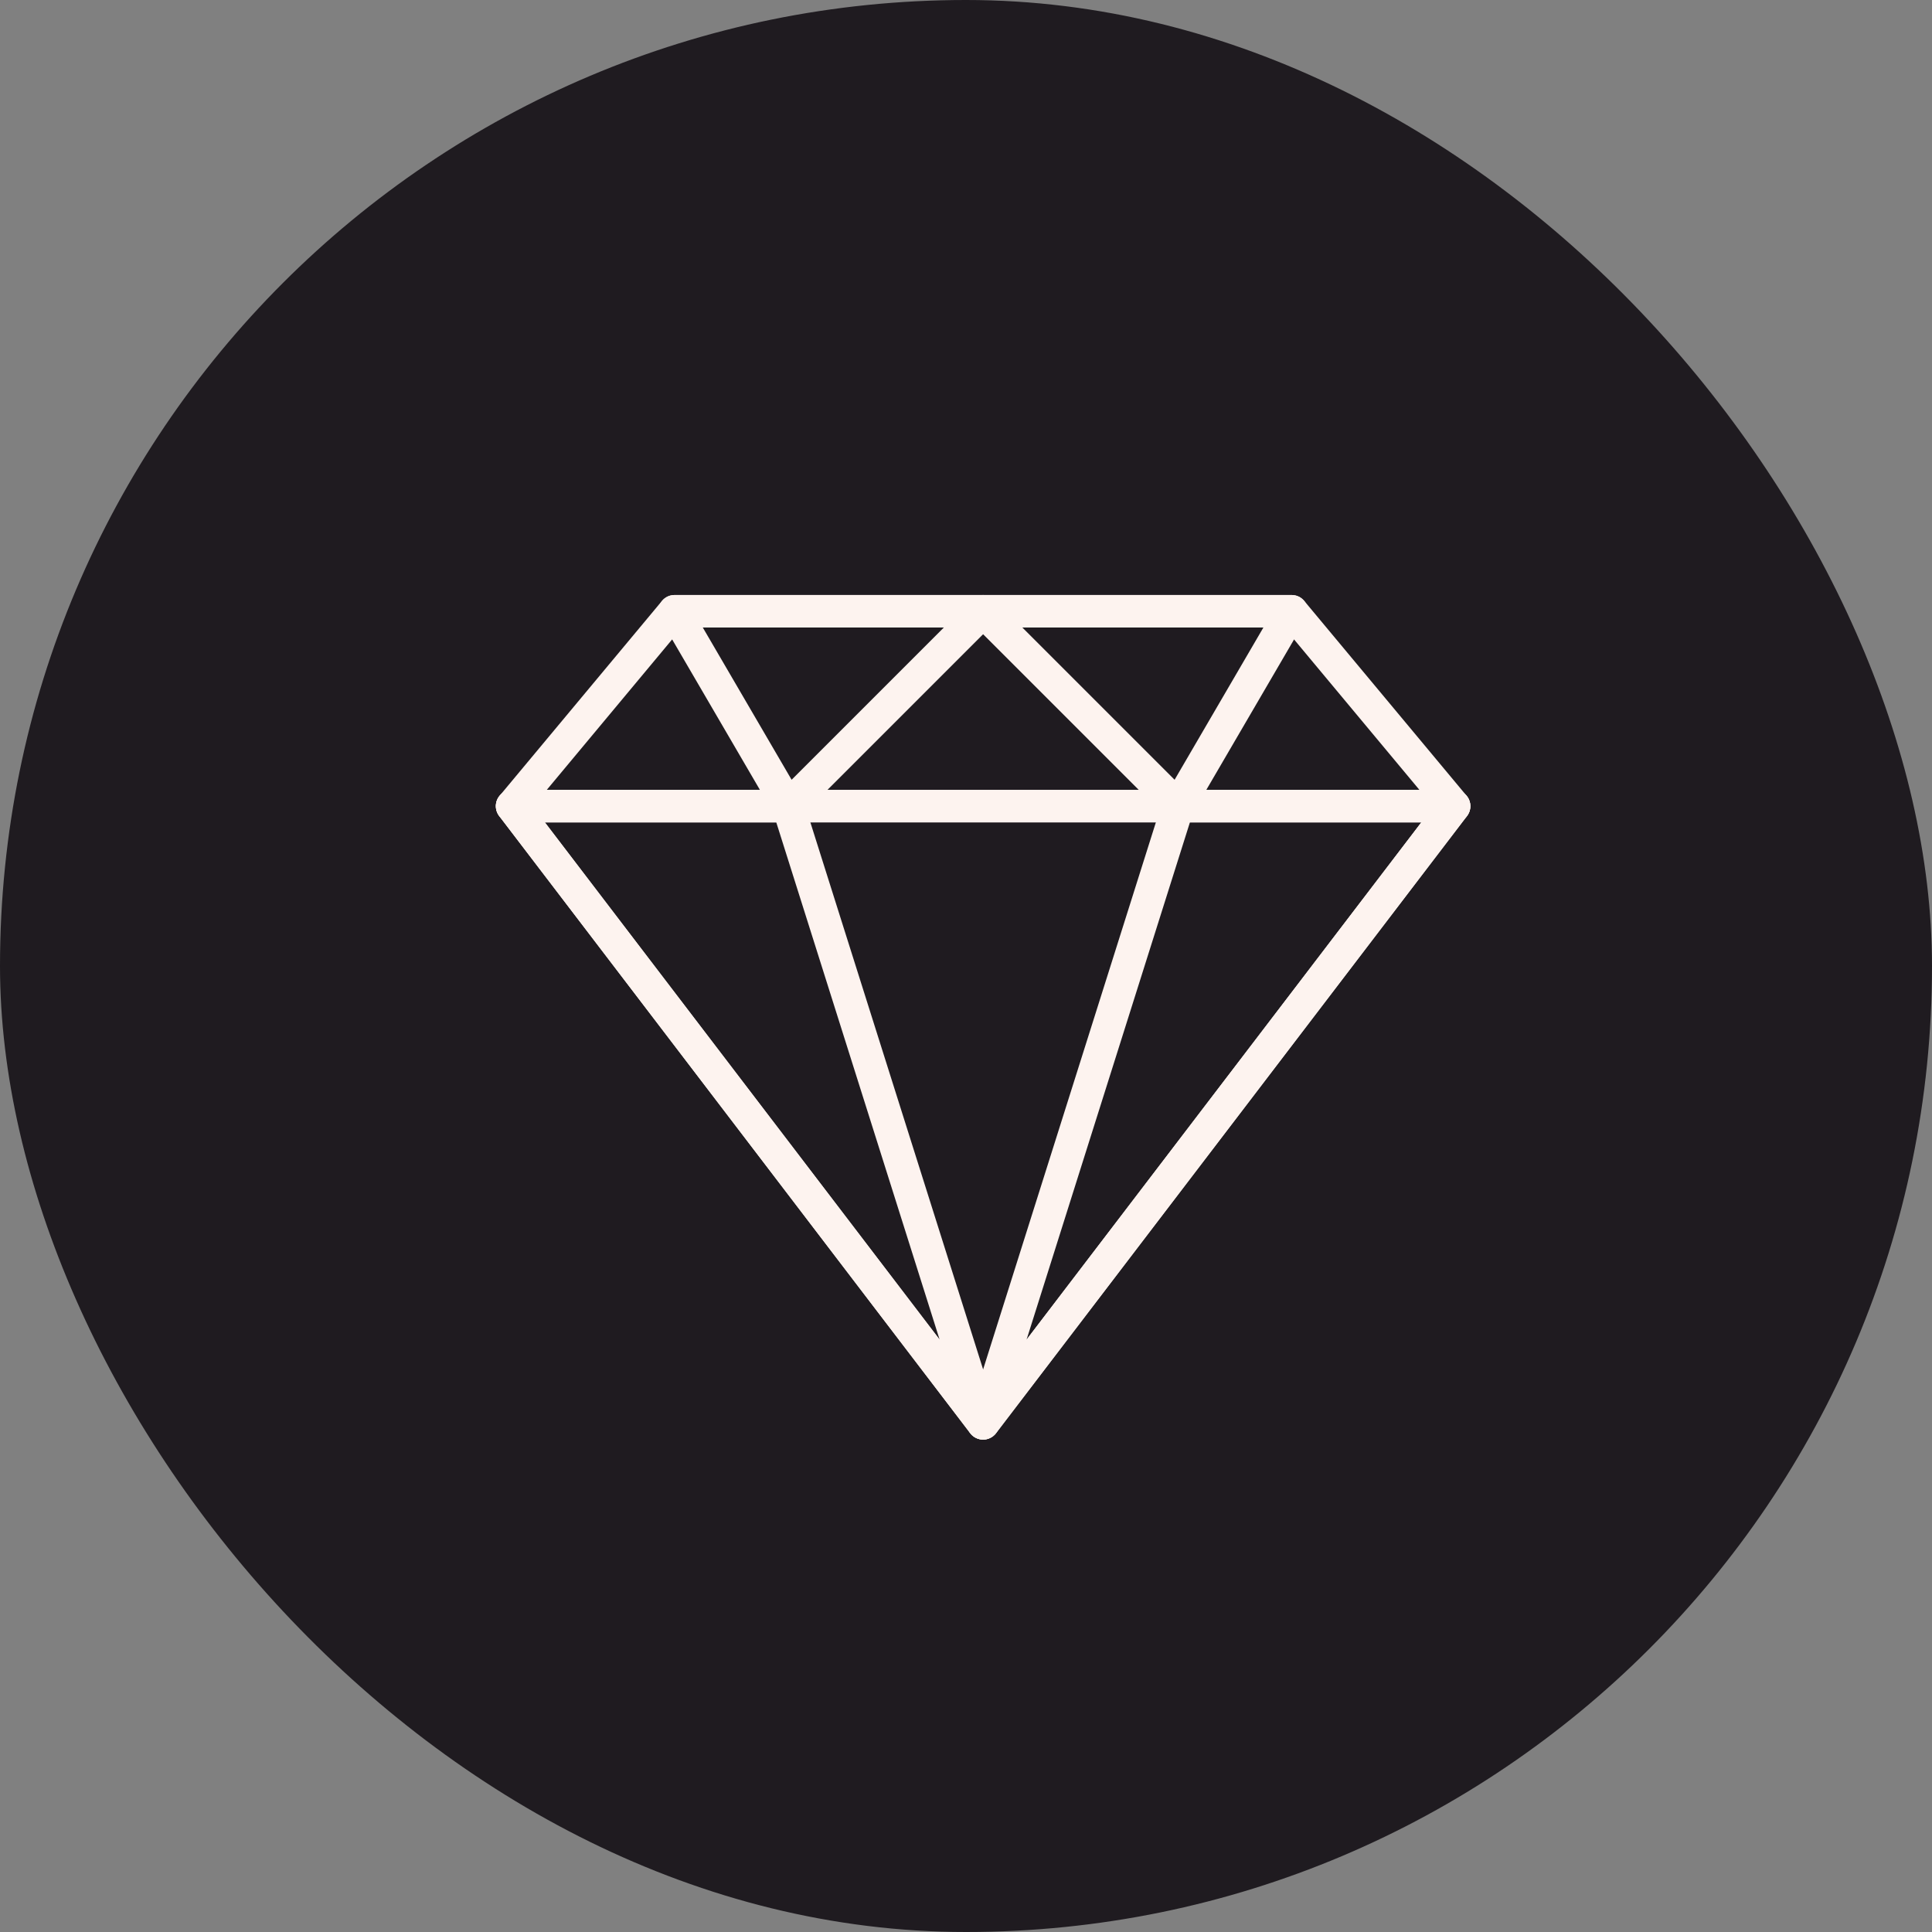 <?xml version="1.0" encoding="UTF-8"?> <svg xmlns="http://www.w3.org/2000/svg" width="113" height="113" viewBox="0 0 113 113" fill="none"><rect x="0" y="0" width="113" height="113" fill="#808080" stroke="none"/><rect width="113" height="113" rx="56.5" fill="#1F1B20"></rect><g clip-path="url(#clip0_37_311)"><path d="M85.779 46.542L76.279 35.142C76.19 35.035 76.079 34.949 75.953 34.891C75.826 34.832 75.689 34.801 75.55 34.801H39.45C39.311 34.801 39.174 34.831 39.048 34.89C38.922 34.949 38.81 35.035 38.721 35.142L29.221 46.542C29.105 46.68 29.031 46.849 29.008 47.028C28.985 47.207 29.013 47.389 29.09 47.553C29.166 47.716 29.288 47.854 29.441 47.951C29.593 48.048 29.77 48.1 29.95 48.1H85.05C85.23 48.1 85.407 48.048 85.559 47.951C85.712 47.854 85.834 47.716 85.91 47.553C85.987 47.389 86.015 47.207 85.992 47.028C85.969 46.849 85.895 46.681 85.779 46.542ZM31.979 46.2L39.895 36.7H75.104L83.021 46.2H31.979Z" fill="#FDF3EF"></path><path d="M58.379 35.386C58.307 35.213 58.185 35.065 58.029 34.96C57.873 34.856 57.689 34.8 57.501 34.8H39.451C39.111 34.8 38.798 34.982 38.628 35.277C38.458 35.573 38.459 35.935 38.631 36.229L45.281 47.629C45.354 47.754 45.455 47.861 45.576 47.942C45.697 48.022 45.835 48.074 45.979 48.093C46.02 48.097 46.06 48.1 46.1 48.1C46.225 48.1 46.349 48.076 46.464 48.028C46.58 47.98 46.685 47.91 46.773 47.822L58.173 36.422C58.306 36.289 58.396 36.12 58.433 35.935C58.47 35.751 58.451 35.56 58.379 35.386ZM46.3 45.607L41.104 36.7H55.207L46.3 45.607Z" fill="#FDF3EF"></path><path d="M85.9 46.728C85.822 46.569 85.7 46.436 85.55 46.342C85.4 46.249 85.226 46.199 85.049 46.199H29.95C29.773 46.199 29.599 46.249 29.449 46.342C29.298 46.436 29.177 46.57 29.098 46.728C29.02 46.887 28.988 47.065 29.005 47.241C29.022 47.417 29.088 47.585 29.195 47.726L56.745 83.825C56.925 84.061 57.204 84.2 57.5 84.2C57.797 84.2 58.076 84.061 58.254 83.825L85.803 47.726C85.911 47.585 85.977 47.417 85.994 47.241C86.011 47.065 85.978 46.887 85.9 46.728ZM57.5 81.684L31.87 48.1H83.13L57.5 81.684Z" fill="#FDF3EF"></path><path d="M58.407 82.963L47.007 46.863C46.946 46.671 46.825 46.502 46.662 46.383C46.499 46.264 46.302 46.199 46.1 46.199H29.951C29.773 46.199 29.6 46.249 29.45 46.342C29.299 46.436 29.178 46.569 29.099 46.728C29.021 46.887 28.988 47.065 29.006 47.241C29.023 47.417 29.089 47.585 29.196 47.726L56.746 83.825C56.834 83.942 56.949 84.036 57.08 84.101C57.211 84.166 57.355 84.2 57.501 84.2C57.653 84.2 57.803 84.163 57.938 84.091C58.136 83.988 58.292 83.819 58.378 83.612C58.464 83.406 58.474 83.176 58.407 82.963ZM31.87 48.1H45.404L54.957 78.352L31.87 48.1ZM76.374 35.277C76.29 35.132 76.171 35.012 76.026 34.928C75.881 34.844 75.717 34.8 75.55 34.8H57.5C57.312 34.8 57.129 34.856 56.972 34.96C56.816 35.065 56.694 35.213 56.622 35.386C56.55 35.56 56.532 35.751 56.568 35.935C56.605 36.12 56.696 36.289 56.828 36.422L68.228 47.822C68.316 47.91 68.421 47.98 68.536 48.028C68.652 48.076 68.775 48.1 68.9 48.1C68.941 48.1 68.982 48.097 69.023 48.093C69.167 48.074 69.305 48.022 69.426 47.942C69.547 47.861 69.648 47.754 69.721 47.629L76.371 36.229C76.455 36.085 76.499 35.921 76.5 35.754C76.5 35.586 76.457 35.422 76.374 35.277ZM68.701 45.607L59.793 36.7H73.896L68.701 45.607Z" fill="#FDF3EF"></path><path d="M85.902 46.73C85.824 46.572 85.702 46.438 85.552 46.344C85.401 46.251 85.228 46.201 85.051 46.201H68.901C68.699 46.201 68.502 46.265 68.339 46.385C68.176 46.504 68.055 46.672 67.995 46.865L56.595 82.965C56.528 83.178 56.538 83.408 56.624 83.614C56.709 83.821 56.865 83.99 57.063 84.093C57.198 84.163 57.348 84.2 57.5 84.2C57.646 84.2 57.79 84.166 57.921 84.101C58.052 84.037 58.166 83.943 58.255 83.828L85.805 47.728C85.912 47.587 85.978 47.419 85.996 47.243C86.013 47.067 85.98 46.889 85.902 46.73ZM60.043 78.352L69.596 48.1H83.13L60.043 78.352Z" fill="#FDF3EF"></path></g><defs><clipPath id="clip0_37_311"><rect width="57" height="57" fill="white" transform="translate(29 31)"></rect></clipPath></defs></svg> 